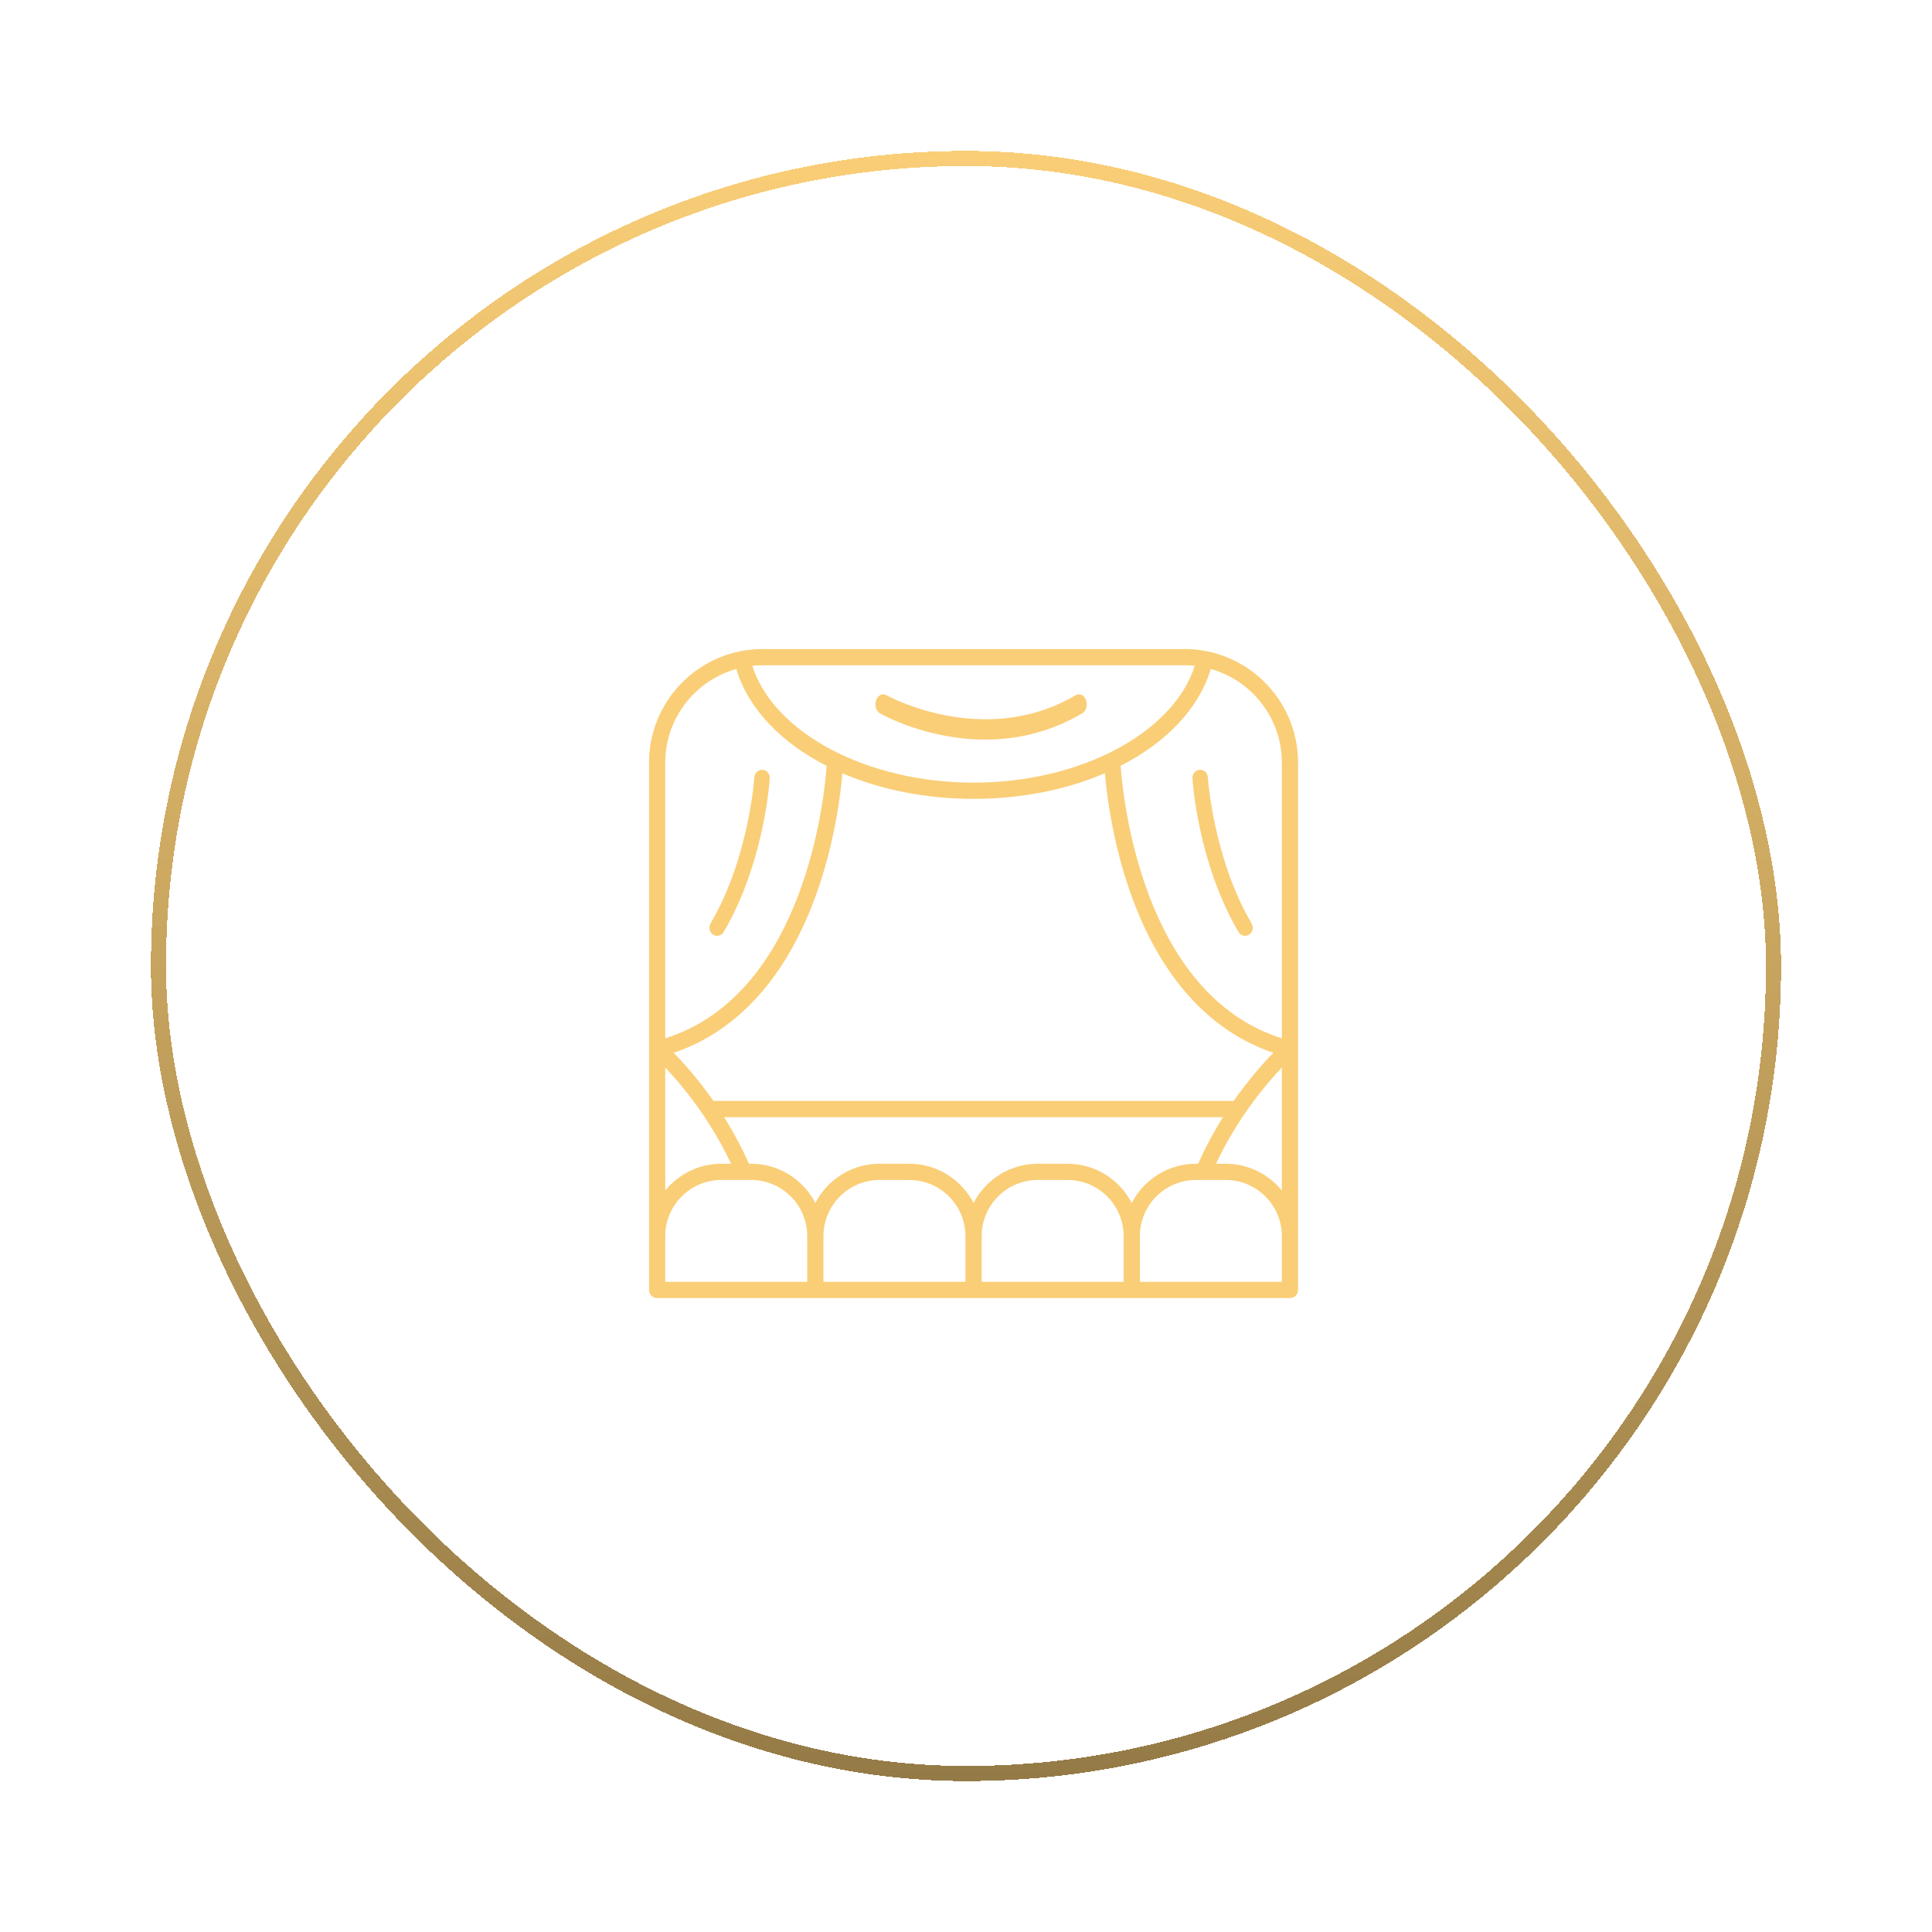 <?xml version="1.0" encoding="UTF-8"?>
<svg xmlns="http://www.w3.org/2000/svg" width="128" height="128" viewBox="0 0 128 128" fill="none">
  <g filter="url(#filter0_d_896_2850)">
    <rect x="6.5" y="6.5" width="107" height="107" rx="53.5" stroke="url(#paint0_linear_896_2850)" shape-rendering="crispEdges"></rect>
  </g>
  <g filter="url(#filter1_d_896_2850)">
    <path d="M43.244 57.921C43.328 57.975 43.42 58 43.511 58C43.683 58 43.852 57.909 43.948 57.745C46.628 53.178 46.985 47.795 46.999 47.568C47.017 47.274 46.803 47.02 46.521 47.001C46.241 46.981 45.996 47.206 45.977 47.5C45.974 47.553 45.619 52.851 43.075 57.187C42.928 57.438 43.004 57.767 43.244 57.921Z" fill="#FACE77"></path>
    <path d="M76.023 47.5C76.005 47.206 75.769 46.981 75.479 47.001C75.197 47.02 74.983 47.274 75.001 47.568C75.015 47.795 75.372 53.178 78.052 57.745C78.148 57.909 78.317 58 78.489 58C78.58 58 78.672 57.975 78.756 57.921C78.996 57.767 79.072 57.438 78.924 57.187C76.381 52.851 76.026 47.553 76.023 47.5Z" fill="#FACE77"></path>
    <path d="M74.475 39H46.525C42.376 39 39 42.376 39 46.525V81.463C39 81.759 39.241 82 39.538 82H81.463C81.759 82 82 81.759 82 81.463V46.525C82 42.376 78.624 39 74.475 39ZM74.475 40.075C74.705 40.075 74.933 40.088 75.157 40.112C73.74 44.557 67.571 47.852 60.5 47.852C53.429 47.852 47.26 44.557 45.843 40.112C46.067 40.088 46.295 40.075 46.525 40.075H74.475ZM75.237 73.101C73.386 73.101 71.779 74.158 70.981 75.699C70.183 74.158 68.577 73.101 66.725 73.101H64.756C62.904 73.101 61.298 74.158 60.5 75.699C59.702 74.158 58.096 73.101 56.244 73.101H54.275C52.423 73.101 50.817 74.158 50.019 75.699C49.221 74.158 47.614 73.101 45.763 73.101H45.619C45.115 71.963 44.551 70.931 43.977 70.015H77.023C76.449 70.931 75.885 71.963 75.381 73.101H75.237ZM50.556 77.895C50.556 75.844 52.224 74.176 54.275 74.176H56.244C58.294 74.176 59.962 75.844 59.962 77.895V80.925H50.556V77.895ZM61.038 77.895C61.038 75.844 62.706 74.176 64.756 74.176H66.725C68.776 74.176 70.444 75.844 70.444 77.895V80.925H61.038V77.895ZM77.734 68.94H43.266C42.241 67.472 41.261 66.388 40.634 65.752C44.908 64.307 48.177 60.654 50.124 55.126C51.325 51.717 51.699 48.567 51.81 47.232C54.321 48.31 57.306 48.927 60.5 48.927C63.7 48.927 66.691 48.308 69.204 47.226C69.314 48.557 69.684 51.712 70.884 55.126C72.826 60.654 76.092 64.307 80.366 65.752C79.739 66.388 78.759 67.472 77.734 68.94ZM44.782 40.321C45.573 42.962 47.754 45.208 50.768 46.743C50.639 48.626 49.39 61.843 40.075 64.794V46.525C40.075 43.573 42.071 41.084 44.782 40.321ZM40.075 66.728C41.14 67.848 43.013 70.073 44.435 73.101H43.793C42.294 73.101 40.955 73.794 40.075 74.875V66.728ZM40.075 77.895C40.075 75.844 41.743 74.176 43.793 74.176H45.763C47.813 74.176 49.481 75.844 49.481 77.895V80.925H40.075V77.895ZM80.925 80.925H71.519V77.895C71.519 75.844 73.187 74.176 75.237 74.176H77.207C79.257 74.176 80.925 75.844 80.925 77.895V80.925ZM77.207 73.101H76.564C77.987 70.073 79.86 67.848 80.925 66.728V74.875C80.045 73.794 78.706 73.101 77.207 73.101ZM80.925 64.794C71.6 61.84 70.373 48.593 70.247 46.735C73.253 45.2 75.428 42.958 76.218 40.321C78.929 41.084 80.925 43.573 80.925 46.525V64.794Z" fill="#FACE77"></path>
    <path d="M54.308 43.267C54.491 43.371 57.427 45 61.272 45C63.256 45 65.484 44.566 67.699 43.263C67.958 43.111 68.072 42.718 67.953 42.385C67.833 42.054 67.526 41.91 67.266 42.061C61.194 45.632 54.791 42.093 54.727 42.057C54.465 41.908 54.16 42.06 54.044 42.394C53.929 42.728 54.047 43.119 54.308 43.267Z" fill="#FACE77"></path>
  </g>
  <defs>
    <filter id="filter0_d_896_2850" x="0" y="0" width="128" height="128" filterUnits="userSpaceOnUse" color-interpolation-filters="sRGB">
      <feFlood flood-opacity="0" result="BackgroundImageFix"></feFlood>
      <feColorMatrix in="SourceAlpha" type="matrix" values="0 0 0 0 0 0 0 0 0 0 0 0 0 0 0 0 0 0 127 0" result="hardAlpha"></feColorMatrix>
      <feOffset dx="4" dy="4"></feOffset>
      <feGaussianBlur stdDeviation="5"></feGaussianBlur>
      <feComposite in2="hardAlpha" operator="out"></feComposite>
      <feColorMatrix type="matrix" values="0 0 0 0 0 0 0 0 0 0 0 0 0 0 0 0 0 0 0.25 0"></feColorMatrix>
      <feBlend mode="normal" in2="BackgroundImageFix" result="effect1_dropShadow_896_2850"></feBlend>
      <feBlend mode="normal" in="SourceGraphic" in2="effect1_dropShadow_896_2850" result="shape"></feBlend>
    </filter>
    <filter id="filter1_d_896_2850" x="33" y="33" width="63" height="63" filterUnits="userSpaceOnUse" color-interpolation-filters="sRGB">
      <feFlood flood-opacity="0" result="BackgroundImageFix"></feFlood>
      <feColorMatrix in="SourceAlpha" type="matrix" values="0 0 0 0 0 0 0 0 0 0 0 0 0 0 0 0 0 0 127 0" result="hardAlpha"></feColorMatrix>
      <feOffset dx="4" dy="4"></feOffset>
      <feGaussianBlur stdDeviation="5"></feGaussianBlur>
      <feComposite in2="hardAlpha" operator="out"></feComposite>
      <feColorMatrix type="matrix" values="0 0 0 0 0 0 0 0 0 0 0 0 0 0 0 0 0 0 0.25 0"></feColorMatrix>
      <feBlend mode="normal" in2="BackgroundImageFix" result="effect1_dropShadow_896_2850"></feBlend>
      <feBlend mode="normal" in="SourceGraphic" in2="effect1_dropShadow_896_2850" result="shape"></feBlend>
    </filter>
    <linearGradient id="paint0_linear_896_2850" x1="60" y1="6" x2="60" y2="114" gradientUnits="userSpaceOnUse">
      <stop stop-color="#FACE77"></stop>
      <stop offset="1" stop-color="#947A46"></stop>
    </linearGradient>
  </defs>
</svg>
